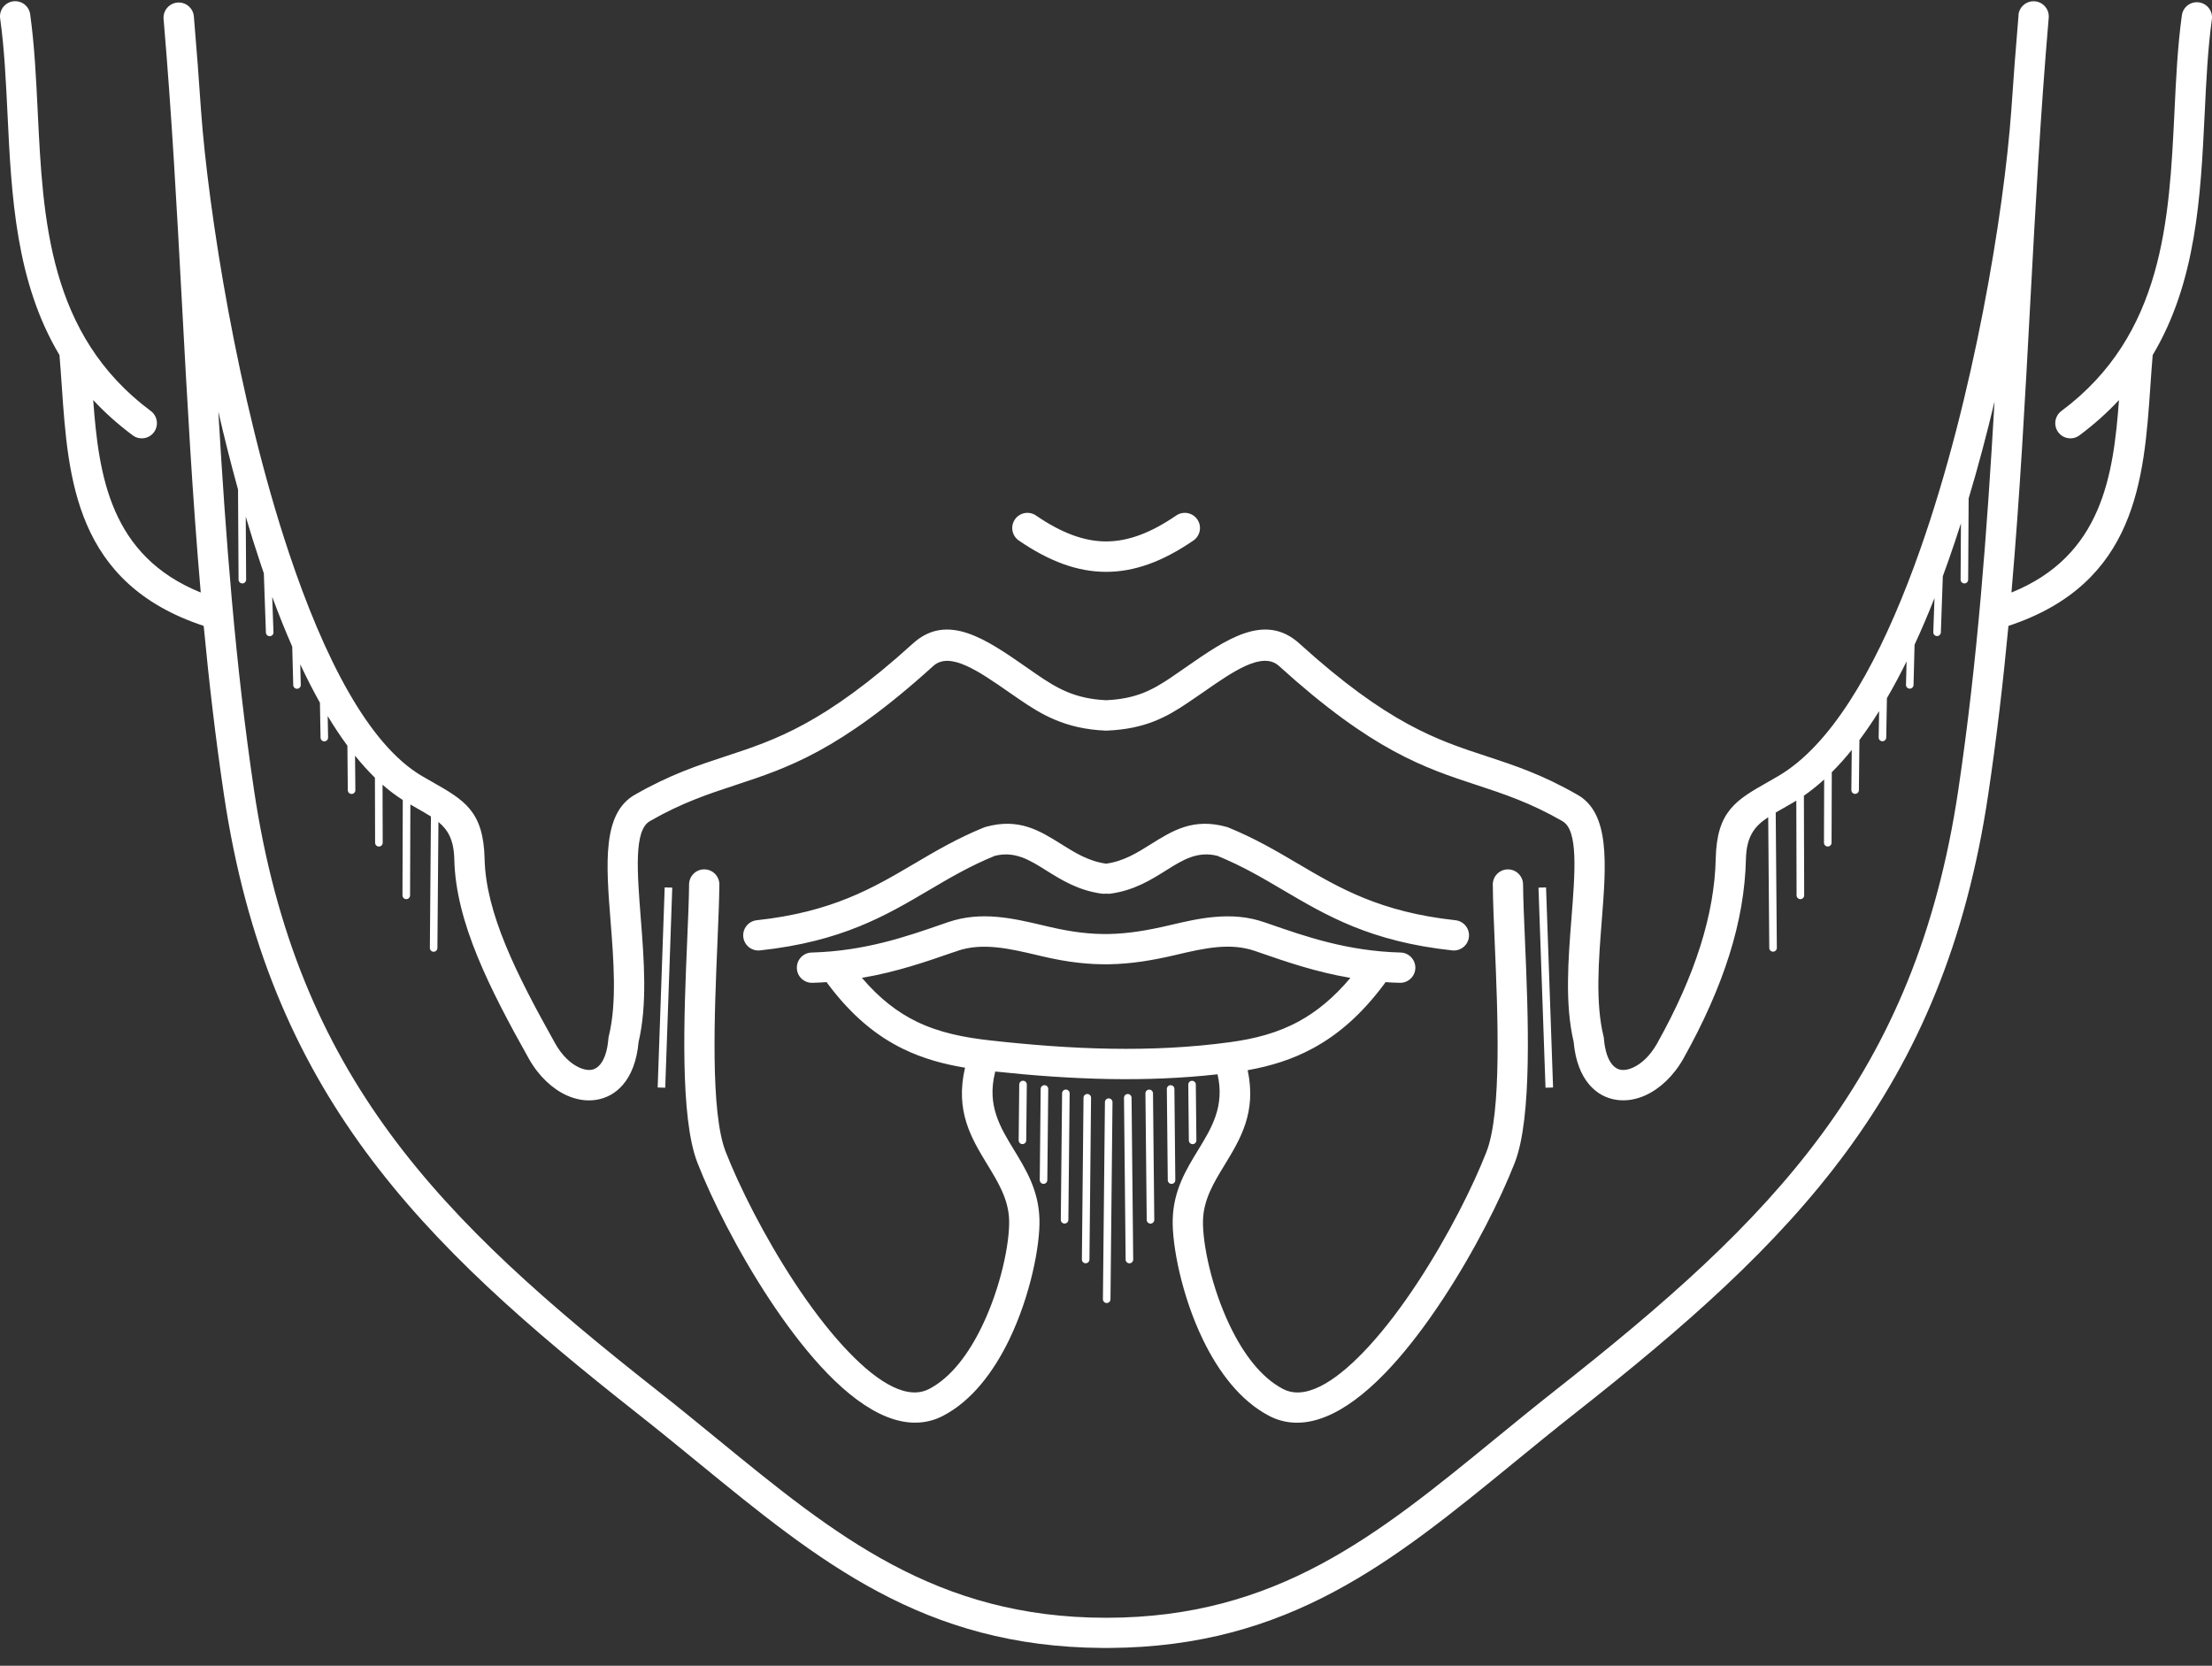 <svg xmlns="http://www.w3.org/2000/svg" width="81" height="61" viewBox="0 0 81 61" fill="none"><rect x="0" y="0" width="81" height="61" fill="#333333" stroke="none"/><path d="M73.912 0.557C73.937 0.251 74.206 0.023 74.512 0.048C74.818 0.073 75.046 0.342 75.021 0.648C74.719 4.159 74.533 7.617 74.346 11.074C74.156 14.616 73.964 18.157 73.656 21.698C76.977 20.355 77.39 17.406 77.594 14.649C77.174 15.101 76.694 15.534 76.146 15.943C75.9 16.126 75.552 16.074 75.37 15.828C75.188 15.582 75.239 15.234 75.485 15.051C79.231 12.261 79.434 8.042 79.625 4.102C79.683 2.886 79.74 1.696 79.896 0.563C79.936 0.26 80.216 0.045 80.519 0.087C80.822 0.127 81.037 0.407 80.995 0.71C80.846 1.796 80.789 2.962 80.732 4.153C80.587 7.159 80.434 10.317 78.825 13.008H78.828C78.8 13.315 78.772 13.729 78.743 14.149C78.509 17.54 78.245 21.368 73.546 22.92C73.352 24.978 73.112 27.035 72.806 29.091C71.994 34.548 70.213 38.639 67.618 42.169C65.038 45.678 61.672 48.606 57.668 51.76C56.914 52.353 56.169 52.964 55.438 53.561C51.005 57.187 47.189 60.31 40.628 60.348C40.621 60.348 40.614 60.348 40.606 60.348C40.571 60.348 40.538 60.348 40.503 60.348C40.468 60.348 40.435 60.348 40.4 60.348C40.393 60.348 40.386 60.348 40.378 60.348C33.818 60.31 30 57.187 25.567 53.561C24.837 52.964 24.091 52.353 23.338 51.76C19.333 48.606 15.967 45.678 13.387 42.169C10.794 38.641 9.011 34.548 8.199 29.091C7.893 27.035 7.654 24.976 7.459 22.92C2.759 21.368 2.495 17.54 2.263 14.149C2.233 13.728 2.206 13.313 2.178 13.008H2.181C0.571 10.317 0.418 7.159 0.274 4.153C0.215 2.951 0.16 1.774 0.005 0.676C-0.036 0.372 0.175 0.091 0.48 0.049C0.783 0.008 1.064 0.219 1.105 0.524C1.264 1.665 1.322 2.87 1.382 4.102C1.573 8.042 1.776 12.261 5.522 15.051C5.768 15.234 5.819 15.582 5.637 15.828C5.455 16.074 5.107 16.126 4.861 15.943C4.313 15.534 3.833 15.103 3.413 14.649C3.616 17.406 4.029 20.355 7.351 21.698C7.043 18.156 6.853 14.616 6.661 11.074C6.476 7.631 6.289 4.19 5.99 0.694C5.965 0.388 6.193 0.119 6.499 0.094C6.805 0.069 7.074 0.297 7.099 0.603C7.198 1.754 7.284 2.911 7.363 4.071C7.626 7.677 8.693 14.603 10.587 20.264C11.857 24.061 13.483 27.262 15.448 28.416C15.549 28.475 15.692 28.556 15.827 28.634C16.999 29.3 17.704 29.7 17.745 31.446C17.767 32.441 18.056 33.492 18.511 34.602C18.976 35.738 19.621 36.944 20.333 38.216C20.574 38.646 20.892 38.95 21.211 39.094C21.372 39.167 21.525 39.197 21.657 39.177C21.769 39.16 21.876 39.1 21.966 38.994C22.126 38.808 22.242 38.495 22.279 38.03L22.282 37.992L22.294 37.942C22.593 36.723 22.471 35.162 22.358 33.731C22.193 31.634 22.048 29.786 23.246 29.104V29.105C24.535 28.364 25.562 28.027 26.587 27.69C28.385 27.1 30.182 26.51 33.43 23.565C34.692 22.421 36.117 23.414 37.576 24.428C37.736 24.539 37.896 24.651 37.937 24.679C38.3 24.928 38.661 25.163 39.067 25.334C39.462 25.5 39.921 25.616 40.507 25.642C41.062 25.618 41.492 25.519 41.859 25.376C42.234 25.228 42.556 25.028 42.879 24.812C42.999 24.732 43.218 24.58 43.435 24.428C44.894 23.414 46.32 22.421 47.581 23.565C50.829 26.509 52.626 27.1 54.424 27.69C55.45 28.027 56.476 28.364 57.765 29.105V29.104C58.963 29.786 58.817 31.634 58.653 33.731C58.54 35.162 58.418 36.723 58.717 37.942L58.729 37.992L58.732 38.03C58.77 38.495 58.885 38.809 59.045 38.994C59.137 39.1 59.242 39.16 59.354 39.177C59.486 39.197 59.639 39.168 59.8 39.094C60.119 38.95 60.436 38.646 60.678 38.216C61.379 36.965 61.906 35.778 62.264 34.645C62.617 33.524 62.805 32.461 62.827 31.446C62.867 29.7 63.571 29.3 64.745 28.634C64.881 28.556 65.023 28.475 65.123 28.416C65.36 28.277 65.592 28.113 65.82 27.925C65.826 27.92 65.83 27.916 65.837 27.911C67.631 26.424 69.125 23.5 70.314 20.124C72.282 14.536 73.38 7.766 73.649 4.06C73.729 2.888 73.816 1.719 73.916 0.557H73.912ZM8.999 18.914L9.013 21.226C9.013 21.302 8.952 21.365 8.875 21.365C8.799 21.365 8.736 21.304 8.736 21.227L8.716 17.925C8.455 16.982 8.214 16.025 7.995 15.072C8.266 19.692 8.615 24.313 9.302 28.934C10.085 34.193 11.797 38.129 14.286 41.515C16.788 44.919 20.09 47.788 24.028 50.889C24.82 51.512 25.556 52.115 26.275 52.703C30.572 56.219 34.269 59.243 40.506 59.243C46.742 59.243 50.438 56.219 54.736 52.703C55.455 52.115 56.191 51.514 56.984 50.889C60.921 47.789 64.223 44.919 66.725 41.515C69.214 38.129 70.926 34.192 71.709 28.934C72.416 24.19 72.763 19.446 73.037 14.703C72.755 15.889 72.439 17.084 72.089 18.252L72.071 21.227C72.071 21.304 72.008 21.365 71.932 21.365C71.855 21.365 71.794 21.302 71.794 21.226L71.806 19.166C71.663 19.614 71.514 20.058 71.361 20.495C71.29 20.698 71.217 20.9 71.143 21.101L71.071 23.159C71.068 23.235 71.004 23.295 70.927 23.293C70.851 23.29 70.791 23.226 70.794 23.149L70.838 21.901C70.606 22.489 70.363 23.06 70.108 23.61L70.071 25.084C70.069 25.16 70.005 25.221 69.929 25.218C69.852 25.217 69.791 25.153 69.794 25.077L69.816 24.221C69.584 24.69 69.345 25.139 69.096 25.566L69.071 27.008C69.069 27.085 69.007 27.146 68.93 27.145C68.854 27.143 68.792 27.081 68.794 27.004L68.811 26.041C68.577 26.415 68.336 26.77 68.089 27.101L68.07 28.934C68.07 29.011 68.008 29.072 67.931 29.072C67.855 29.072 67.794 29.009 67.794 28.933L67.808 27.463C67.571 27.757 67.328 28.03 67.077 28.279L67.069 30.86C67.069 30.937 67.007 30.999 66.93 30.999C66.853 30.999 66.791 30.937 66.791 30.86L66.798 28.544C66.557 28.764 66.31 28.963 66.056 29.139L66.066 32.788C66.066 32.864 66.004 32.927 65.927 32.927C65.851 32.927 65.788 32.864 65.788 32.788L65.778 29.32C65.746 29.339 65.713 29.359 65.681 29.378C65.513 29.477 65.399 29.542 65.289 29.604C65.197 29.657 65.108 29.707 65.024 29.755L65.065 34.711C65.065 34.787 65.004 34.85 64.927 34.85C64.851 34.85 64.788 34.789 64.788 34.712L64.749 29.925C64.246 30.259 63.952 30.626 63.933 31.471C63.906 32.601 63.705 33.769 63.321 34.984C62.941 36.187 62.383 37.444 61.645 38.763C61.284 39.405 60.779 39.872 60.255 40.11C59.903 40.27 59.535 40.329 59.183 40.275C58.81 40.218 58.471 40.038 58.199 39.722C57.899 39.373 57.687 38.857 57.625 38.154C57.298 36.768 57.426 35.139 57.543 33.646C57.679 31.922 57.797 30.402 57.216 30.073L57.213 30.07C56.032 29.391 55.054 29.071 54.078 28.749C52.17 28.123 50.261 27.497 46.836 24.389C46.229 23.839 45.161 24.583 44.068 25.344C43.909 25.454 43.749 25.565 43.495 25.736C43.114 25.992 42.731 26.229 42.262 26.414C41.788 26.6 41.234 26.727 40.525 26.755H40.483C39.741 26.724 39.151 26.575 38.638 26.36C38.13 26.147 37.72 25.88 37.311 25.6C37.108 25.461 37.024 25.402 36.941 25.345C35.847 24.584 34.778 23.841 34.173 24.39C30.747 27.497 28.839 28.123 26.93 28.75C25.954 29.072 24.976 29.392 23.795 30.071L23.793 30.074C23.211 30.405 23.331 31.923 23.466 33.649C23.582 35.142 23.71 36.77 23.384 38.157C23.321 38.858 23.11 39.376 22.809 39.725C22.538 40.041 22.198 40.219 21.826 40.277C21.474 40.332 21.107 40.272 20.753 40.113C20.229 39.875 19.723 39.408 19.364 38.766C18.636 37.469 17.977 36.23 17.485 35.03C16.983 33.802 16.663 32.623 16.636 31.474C16.62 30.77 16.414 30.398 16.055 30.1L16.017 34.715C16.017 34.792 15.955 34.853 15.878 34.853C15.802 34.853 15.741 34.79 15.741 34.714L15.78 29.901C15.629 29.804 15.462 29.709 15.279 29.605C15.202 29.562 15.124 29.517 15.027 29.46L15.016 32.788C15.016 32.864 14.953 32.927 14.877 32.927C14.8 32.927 14.738 32.864 14.738 32.788L14.749 29.295C14.496 29.135 14.249 28.948 14.008 28.737L14.014 30.862C14.014 30.938 13.952 31.001 13.875 31.001C13.799 31.001 13.736 30.938 13.736 30.862L13.729 28.479C13.48 28.236 13.237 27.966 13.001 27.672L13.013 28.936C13.013 29.012 12.952 29.075 12.875 29.075C12.799 29.075 12.736 29.014 12.736 28.937L12.721 27.307C12.473 26.972 12.233 26.609 12 26.223L12.014 27.008C12.016 27.085 11.954 27.147 11.878 27.149C11.802 27.15 11.739 27.089 11.738 27.012L11.715 25.733C11.466 25.29 11.226 24.819 10.995 24.326L11.014 25.081C11.016 25.157 10.956 25.221 10.879 25.223C10.803 25.224 10.739 25.164 10.738 25.088L10.701 23.679C10.445 23.096 10.201 22.485 9.968 21.856L10.014 23.155C10.017 23.231 9.957 23.295 9.881 23.298C9.804 23.301 9.74 23.241 9.737 23.165L9.661 20.995C9.619 20.872 9.576 20.749 9.536 20.625C9.349 20.068 9.171 19.499 9 18.923L8.999 18.914ZM37.323 39.715C37.323 39.639 37.386 39.577 37.462 39.577C37.539 39.577 37.6 39.64 37.6 39.717L37.579 41.76C37.579 41.836 37.517 41.897 37.44 41.897C37.364 41.897 37.302 41.835 37.302 41.758L37.323 39.715ZM38.108 39.877C38.108 39.8 38.17 39.739 38.247 39.739C38.323 39.739 38.385 39.801 38.385 39.878L38.351 43.215C38.351 43.292 38.288 43.353 38.212 43.353C38.136 43.353 38.074 43.29 38.074 43.214L38.108 39.877ZM38.892 40.038C38.892 39.962 38.955 39.9 39.031 39.9C39.108 39.9 39.169 39.963 39.169 40.039L39.122 44.669C39.122 44.746 39.059 44.807 38.983 44.807C38.906 44.807 38.845 44.745 38.845 44.668L38.892 40.038ZM39.677 40.2C39.677 40.123 39.739 40.062 39.816 40.062C39.892 40.062 39.953 40.124 39.953 40.201L39.894 46.124C39.894 46.2 39.831 46.261 39.755 46.261C39.678 46.261 39.617 46.199 39.617 46.122L39.677 40.2ZM40.461 40.361C40.461 40.284 40.524 40.223 40.6 40.223C40.677 40.223 40.738 40.286 40.738 40.362L40.664 47.579C40.664 47.656 40.602 47.717 40.525 47.717C40.449 47.717 40.387 47.654 40.387 47.578L40.461 40.361ZM43.513 39.718C43.513 39.641 43.574 39.579 43.65 39.579C43.727 39.579 43.789 39.64 43.789 39.717L43.81 41.76C43.81 41.836 43.749 41.899 43.673 41.899C43.596 41.899 43.534 41.837 43.534 41.761L43.513 39.718ZM42.728 39.879C42.728 39.803 42.789 39.74 42.866 39.74C42.943 39.74 43.005 39.801 43.005 39.878L43.038 43.215C43.038 43.292 42.977 43.354 42.901 43.354C42.824 43.354 42.762 43.293 42.762 43.217L42.728 39.879ZM41.944 40.041C41.944 39.964 42.005 39.902 42.081 39.902C42.158 39.902 42.221 39.963 42.221 40.039L42.268 44.669C42.268 44.746 42.207 44.809 42.13 44.809C42.054 44.809 41.991 44.747 41.991 44.671L41.944 40.041ZM41.159 40.202C41.159 40.126 41.221 40.063 41.297 40.063C41.373 40.063 41.436 40.124 41.436 40.201L41.496 46.124C41.496 46.2 41.435 46.263 41.358 46.263C41.282 46.263 41.219 46.202 41.219 46.125L41.159 40.202ZM24.617 32.505L24.36 39.832L24.083 39.824L24.34 32.497L24.617 32.505ZM56.614 32.497L56.871 39.824L56.594 39.832L56.337 32.505L56.614 32.497ZM37.309 19.795C37.056 19.623 36.991 19.276 37.163 19.023C37.336 18.77 37.682 18.704 37.935 18.877C38.86 19.51 39.691 19.827 40.504 19.827C41.318 19.827 42.148 19.51 43.073 18.877C43.326 18.704 43.671 18.77 43.845 19.023C44.018 19.276 43.952 19.621 43.699 19.795C42.584 20.559 41.553 20.941 40.504 20.941C39.457 20.941 38.425 20.559 37.309 19.795ZM36.444 39.238C36.441 39.253 36.439 39.27 36.434 39.285C36.137 40.481 36.628 41.286 37.12 42.092C37.576 42.841 38.034 43.59 38.063 44.65C38.09 45.607 37.731 47.451 36.959 49.052C36.389 50.232 35.587 51.3 34.533 51.847C34.461 51.885 34.388 51.917 34.318 51.946C32.961 52.478 31.452 51.564 30.046 50.027C28.753 48.613 27.517 46.657 26.604 44.895C26.168 44.056 25.804 43.26 25.54 42.583C24.889 40.919 25.047 37.174 25.164 34.435C25.199 33.628 25.229 32.909 25.233 32.386C25.236 32.079 25.487 31.833 25.793 31.836C26.099 31.838 26.345 32.089 26.342 32.395C26.337 32.962 26.306 33.677 26.273 34.48C26.16 37.12 26.007 40.731 26.574 42.181C26.826 42.824 27.174 43.585 27.59 44.388C28.467 46.081 29.644 47.95 30.863 49.281C31.968 50.491 33.073 51.242 33.911 50.914C33.95 50.898 33.986 50.882 34.023 50.864C34.835 50.442 35.48 49.56 35.957 48.572C36.653 47.133 36.975 45.51 36.953 44.683C36.932 43.921 36.551 43.297 36.172 42.674C35.568 41.684 34.966 40.696 35.338 39.099C34.544 38.968 33.794 38.763 33.071 38.411C32.096 37.935 31.186 37.198 30.306 36.019C30.294 36.002 30.281 35.984 30.271 35.966C30.1 35.977 29.925 35.986 29.747 35.991C29.441 35.998 29.186 35.756 29.18 35.45C29.172 35.144 29.415 34.889 29.721 34.882C31.668 34.829 33.196 34.298 34.553 33.826L34.694 33.777C34.704 33.773 34.715 33.77 34.725 33.767C35.941 33.355 37.092 33.627 38.224 33.894C38.298 33.912 38.372 33.929 38.446 33.946C39.261 34.135 39.945 34.217 40.621 34.203C41.3 34.189 41.991 34.079 42.813 33.886C43.362 33.756 43.916 33.627 44.485 33.578C45.086 33.525 45.694 33.561 46.311 33.777L46.313 33.779V33.777L46.455 33.826C47.811 34.298 49.339 34.829 51.286 34.882C51.593 34.889 51.834 35.144 51.828 35.45C51.821 35.756 51.566 35.998 51.26 35.991C51.081 35.987 50.907 35.977 50.734 35.966C50.725 35.984 50.713 36.001 50.701 36.018C49.869 37.139 49.01 37.88 48.094 38.379C47.327 38.798 46.531 39.04 45.688 39.191C46.016 40.737 45.425 41.705 44.834 42.675C44.454 43.299 44.073 43.922 44.052 44.685C44.03 45.513 44.353 47.134 45.048 48.573C45.525 49.561 46.171 50.443 46.983 50.865C47.019 50.883 47.055 50.9 47.094 50.915C47.933 51.243 49.037 50.492 50.143 49.283C51.362 47.951 52.538 46.082 53.416 44.39C53.832 43.588 54.18 42.827 54.431 42.183C54.999 40.733 54.846 37.123 54.733 34.481C54.698 33.678 54.669 32.964 54.664 32.397C54.661 32.09 54.907 31.84 55.213 31.837C55.519 31.834 55.769 32.081 55.772 32.387C55.776 32.909 55.807 33.628 55.842 34.437C55.959 37.175 56.117 40.922 55.466 42.585C55.202 43.26 54.837 44.057 54.402 44.896C53.488 46.658 52.253 48.615 50.96 50.029C49.553 51.565 48.046 52.479 46.688 51.948C46.617 51.92 46.545 51.886 46.473 51.849C45.418 51.3 44.617 50.232 44.047 49.053C43.275 47.454 42.916 45.609 42.943 44.651C42.972 43.591 43.428 42.842 43.886 42.093C44.37 41.3 44.854 40.506 44.584 39.341C43.279 39.487 41.969 39.536 40.659 39.515C39.241 39.491 37.835 39.388 36.443 39.239L36.444 39.238ZM34.917 34.87C33.924 35.215 32.842 35.592 31.562 35.809C32.209 36.569 32.867 37.071 33.558 37.408C34.388 37.813 35.285 37.992 36.275 38.102C37.746 38.265 39.219 38.381 40.678 38.404C42.139 38.428 43.599 38.362 45.053 38.163C45.956 38.04 46.787 37.825 47.564 37.401C48.214 37.046 48.837 36.539 49.45 35.81C48.169 35.593 47.086 35.216 46.09 34.871L45.948 34.822C45.505 34.669 45.045 34.644 44.581 34.684C44.083 34.728 43.572 34.847 43.066 34.967C42.18 35.176 41.419 35.295 40.643 35.311C39.864 35.326 39.094 35.237 38.194 35.027C38.12 35.01 38.047 34.992 37.973 34.975C36.991 34.744 35.992 34.509 35.08 34.815C35.073 34.818 35.066 34.821 35.059 34.824L34.917 34.872V34.87ZM40.496 31.626L40.504 31.627L40.513 31.626C41.147 31.539 41.652 31.223 42.127 30.924C42.944 30.413 43.695 29.943 44.915 30.281C44.936 30.287 44.955 30.294 44.975 30.302V30.301C45.944 30.695 46.742 31.164 47.539 31.634C49.039 32.518 50.538 33.401 53.296 33.699C53.601 33.731 53.822 34.005 53.79 34.31C53.758 34.615 53.484 34.836 53.179 34.804C50.185 34.481 48.583 33.536 46.979 32.591C46.232 32.15 45.484 31.71 44.582 31.342C43.848 31.154 43.304 31.495 42.714 31.865C42.137 32.227 41.526 32.609 40.66 32.726C40.607 32.733 40.554 32.733 40.504 32.725C40.454 32.732 40.401 32.733 40.348 32.726C39.482 32.609 38.871 32.225 38.294 31.865C37.704 31.495 37.16 31.155 36.426 31.342C35.525 31.709 34.776 32.15 34.029 32.591C32.426 33.536 30.823 34.481 27.829 34.804C27.524 34.836 27.25 34.615 27.218 34.31C27.186 34.005 27.407 33.731 27.712 33.699C30.47 33.401 31.97 32.518 33.469 31.634C34.266 31.164 35.063 30.695 36.034 30.301V30.302C36.053 30.294 36.074 30.287 36.094 30.281C37.313 29.943 38.065 30.413 38.881 30.924C39.358 31.223 39.863 31.539 40.496 31.626Z" fill="white"></path></svg>